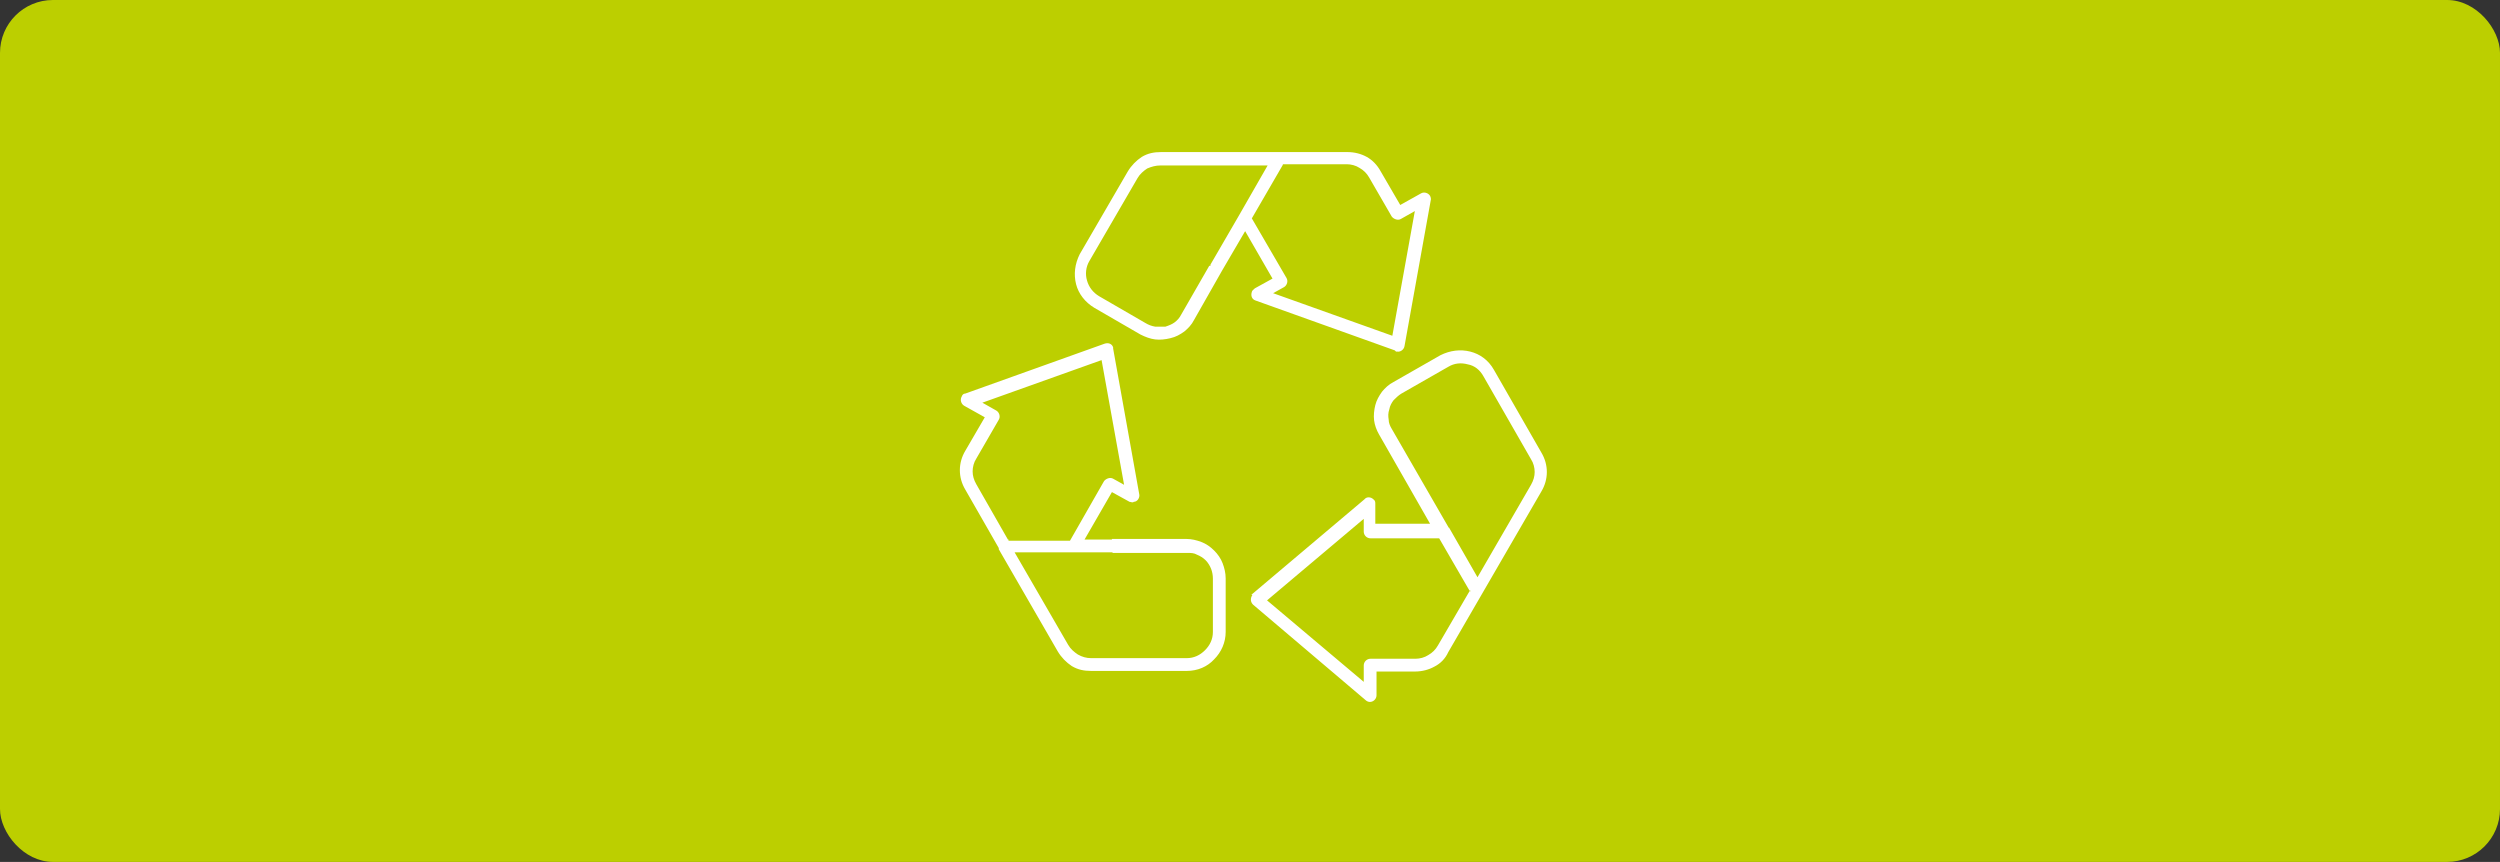 <?xml version="1.0" encoding="UTF-8"?>
<svg xmlns="http://www.w3.org/2000/svg" id="Ebene_1" version="1.1" viewBox="0 0 411 141.7">
  <rect x="0" y="0" width="411" height="141.7" fill="#333333" stroke="none"/>
  <defs>
    <style>
      .st0 {
        fill: #fff;
        fill-rule: evenodd;
      }

      .st1 {
        fill: #bccf00;
      }
    </style>
  </defs>
  <rect class="st1" width="411" height="141.7" rx="8.7" ry="8.7"></rect>
  <g id="Ebene_11" data-name="Ebene_1">
    <g id="Ebene_1-2">
      <path class="st0" d="M229.3,57.6l-22.9-8.2c-.6-.2-.8-.8-.6-1.4,0-.2.3-.4.5-.6l2.9-1.6-4.5-7.8-3.8,6.5h0l-4.6,8.1h0c-.4.8-1,1.4-1.6,1.9-.7.5-1.4.9-2.3,1.1-.8.2-1.7.3-2.5.2s-1.6-.4-2.4-.8l-7.6-4.4c-1.5-.9-2.6-2.3-3-3.9-.4-1.6-.2-3.3.6-4.9h0l7.9-13.6c.6-1,1.4-1.8,2.3-2.4,1-.6,2-.8,3.2-.8h30.6c1.2,0,2.3.3,3.2.8h0c.9.5,1.7,1.3,2.3,2.4l3.2,5.5,3.4-1.9c.5-.3,1.2-.1,1.5.4.1.2.2.5.1.8l-4.3,23.9c-.1.6-.7,1-1.2.9h-.2l-.2-.2h0ZM182.8,88.7h-4.5l4.5-7.8,2.9,1.6h0c.2,0,.5.2.7,0,.6,0,1-.7.9-1.2l-4.3-24h0v-.2c-.2-.6-.8-.8-1.4-.6l-22.9,8.2c-.3,0-.5.2-.6.5-.3.5-.1,1.2.4,1.5l3.4,1.9-3.2,5.5c-.6,1-.9,2.1-.9,3.2h0c0,1.1.3,2.2.9,3.2l5.5,9.6v.2l9.7,16.8c.6,1,1.4,1.8,2.3,2.4,1,.6,2,.8,3.2.8h15.7c1.8,0,3.4-.7,4.5-1.9,1.2-1.2,1.9-2.8,1.9-4.5v-8.8c0-.9-.2-1.7-.5-2.5s-.8-1.5-1.4-2.1c-.6-.6-1.3-1.1-2.1-1.4h0c-.8-.3-1.6-.5-2.5-.5h-12.3.1ZM182.9,90.9h12.3c.6,0,1.1,0,1.6.3h0c.5.2,1,.5,1.4.9s.7.9.9,1.4.3,1.1.3,1.6v8.8c0,1.2-.5,2.2-1.3,3s-1.8,1.3-3,1.3h-15.7c-.8,0-1.5-.2-2.2-.6-.6-.4-1.2-.9-1.6-1.6l-8.8-15.2h16.1ZM165.7,88.7l-5.2-9.1c-.4-.7-.6-1.4-.6-2.1h0c0-.7.2-1.5.6-2.1l3.7-6.4c.3-.5.1-1.2-.4-1.5h0l-2.3-1.3,19.6-7,3.7,20.5-1.8-1c-.5-.3-1.2,0-1.5.4h0l-5.6,9.8h-10.1v-.2h0ZM238.2,86.7l4.7,8.2,8.8-15.2c.4-.7.6-1.4.6-2.1s-.2-1.5-.6-2.1l-7.8-13.6h0c-.6-1.1-1.5-1.8-2.6-2-1.1-.3-2.2-.2-3.2.4l-7.7,4.4c-.5.3-.9.7-1.3,1.1h0c-.3.4-.6.9-.7,1.5-.2.6-.2,1.1-.1,1.7,0,.5.2,1,.5,1.5h0l9.4,16.3h0ZM241.7,97l-5.3,9.1c-.4.7-.9,1.2-1.6,1.6-.6.4-1.4.6-2.1.6h-7.4c-.6,0-1.1.5-1.1,1.1h0v2.7l-15.9-13.4,15.9-13.4v2.1c0,.6.5,1.1,1.1,1.1h11.3l5.1,8.8h0v-.3h0ZM206,97.8h-.1c-.4.6-.3,1.2.1,1.6l18.5,15.7c.2.2.5.3.7.3.6,0,1.1-.5,1.1-1.1v-3.9h6.3c1.2,0,2.3-.3,3.2-.8,1-.5,1.8-1.3,2.3-2.4l15.3-26.4c.6-1,.9-2.1.9-3.2s-.3-2.2-.9-3.2l-7.8-13.6h0c-.9-1.6-2.3-2.6-3.9-3-1.6-.4-3.3-.2-4.9.6l-7.7,4.4c-.8.4-1.4,1-1.9,1.6h0c-.5.7-.9,1.4-1.1,2.2-.2.8-.3,1.7-.2,2.5s.4,1.6.8,2.3h0l8.4,14.7h-9v-3.3h0c0-.2,0-.5-.3-.7-.4-.4-1.1-.5-1.5,0l-18.6,15.7h.3,0ZM199,43.5h0l4.7-8.1h0l4.7-8.2h-17.6c-.8,0-1.5.2-2.2.5-.6.4-1.2.9-1.6,1.6l-7.9,13.6h0c-.6,1-.7,2.2-.4,3.2.3,1.1,1,2,2,2.6l7.6,4.4c.5.3,1,.5,1.6.6h1.7c.6-.2,1.1-.4,1.5-.7s.8-.7,1.1-1.3h0l4.6-8h.2v-.2ZM210.9,27.1l-5.1,8.8,5.7,9.8h0c.3.5.1,1.2-.4,1.5l-1.8,1,19.6,7,3.7-20.5-2.3,1.3c-.5.3-1.2,0-1.5-.4l-3.7-6.4c-.4-.7-.9-1.2-1.6-1.6h0c-.6-.4-1.4-.6-2.1-.6h-10.5,0Z"></path>
    </g>
  </g>
</svg>
